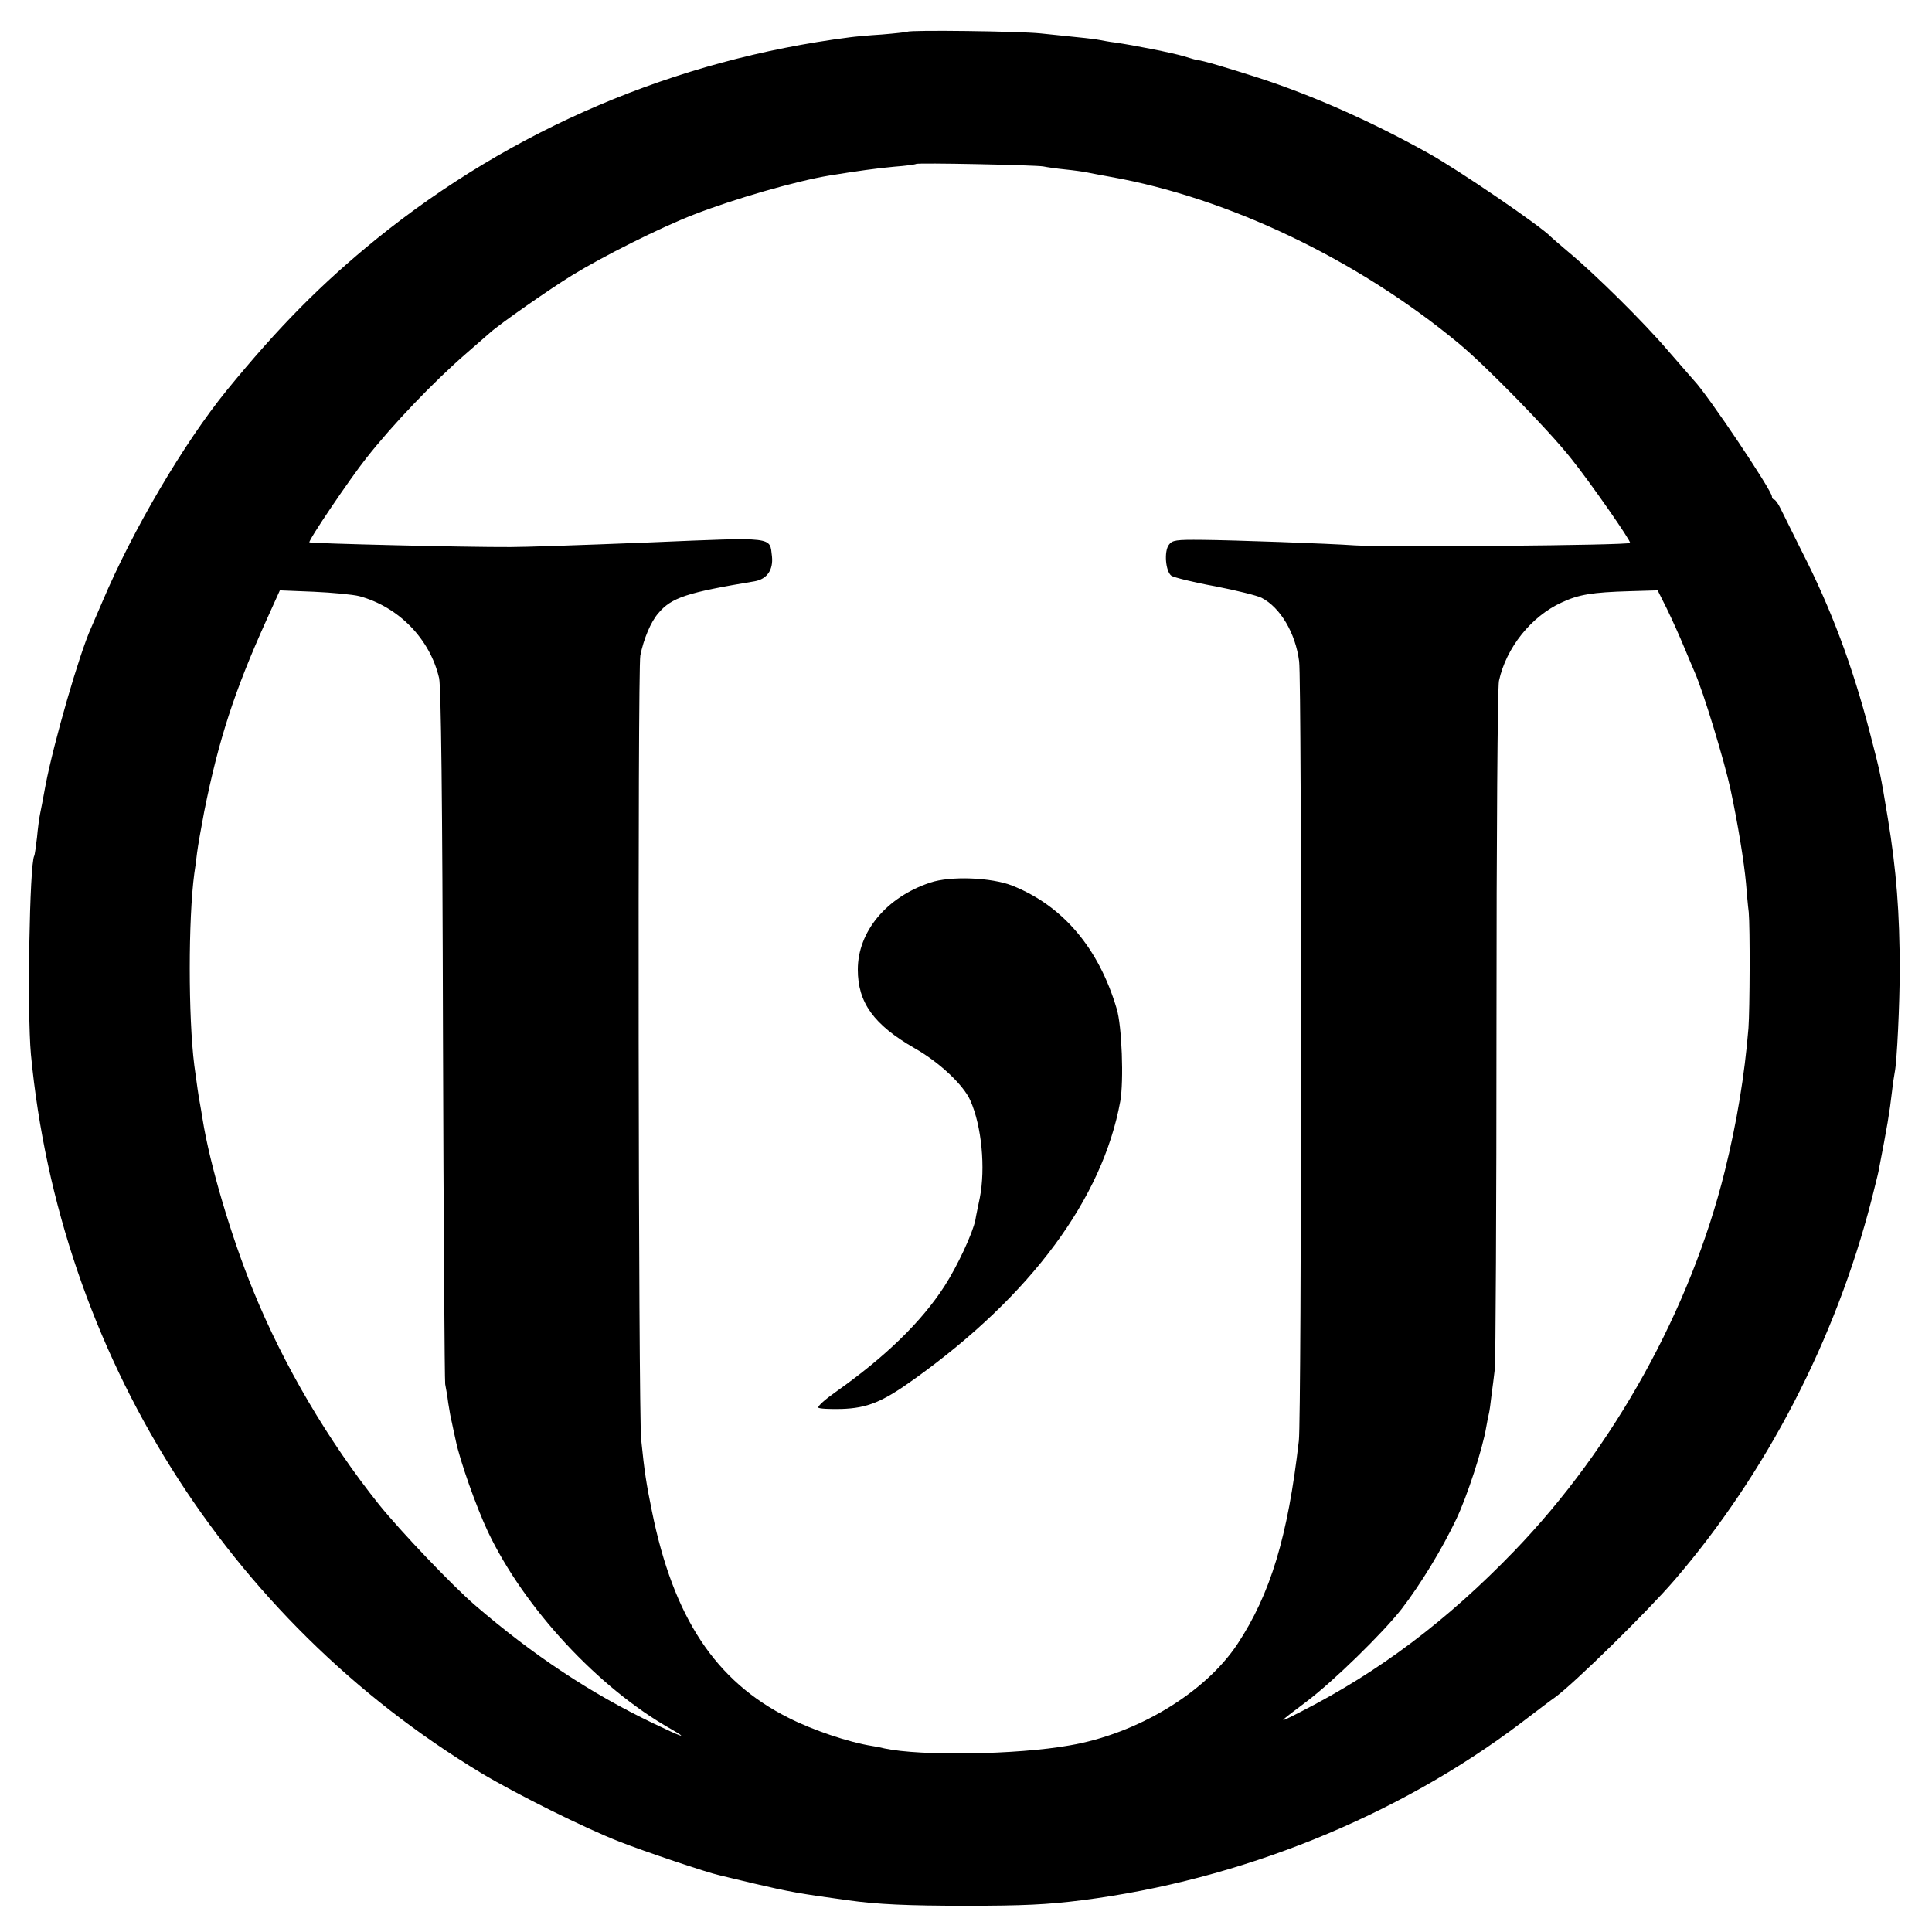 <?xml version="1.0" standalone="no"?>
<!DOCTYPE svg PUBLIC "-//W3C//DTD SVG 20010904//EN"
 "http://www.w3.org/TR/2001/REC-SVG-20010904/DTD/svg10.dtd">
<svg version="1.0" xmlns="http://www.w3.org/2000/svg"
 width="700pt" height="700pt" viewBox="0 0 700 700"
 preserveAspectRatio="xMidYMid meet">
<g transform="translate(0,700) scale(0.1,-0.1)"
fill="#000000" stroke="none">
<path d="M3288 6885 c-2 -1 -43 -6 -93 -10 -49 -3 -101 -8 -115 -10 -634 -81
-1224 -333 -1715 -730 -202 -164 -356 -320 -544 -550 -155 -191 -340 -505
-450 -765 -18 -41 -36 -84 -41 -95 -43 -95 -135 -414 -165 -570 -8 -44 -17
-91 -20 -105 -3 -14 -8 -52 -11 -85 -4 -33 -8 -63 -10 -66 -17 -30 -26 -566
-12 -719 103 -1081 708 -2047 1633 -2605 129 -77 372 -198 500 -248 89 -35
321 -113 360 -121 11 -3 67 -16 125 -30 128 -30 166 -37 342 -61 105 -15 219
-20 428 -20 205 0 294 4 420 20 574 73 1143 303 1593 644 55 42 109 83 121 91
70 51 335 311 433 425 333 387 584 872 714 1378 11 45 23 91 25 102 32 165 40
212 49 290 3 28 8 59 10 70 8 37 18 249 18 370 0 206 -12 362 -43 550 -27 164
-27 163 -65 310 -63 242 -140 449 -248 660 -33 66 -67 135 -76 153 -8 17 -19
32 -23 32 -4 0 -8 5 -8 11 0 22 -233 369 -282 420 -7 8 -50 57 -95 109 -88
103 -262 275 -358 355 -33 28 -62 53 -65 56 -32 36 -335 243 -445 304 -208
116 -421 210 -615 273 -112 36 -206 64 -220 64 -3 0 -25 6 -50 14 -44 13 -181
40 -250 50 -19 2 -44 7 -55 9 -20 4 -48 7 -215 24 -77 8 -474 13 -482 6z m492
-488 c14 -3 50 -8 80 -11 30 -3 66 -8 80 -11 14 -3 52 -10 85 -16 426 -76 893
-299 1260 -603 98 -81 326 -314 408 -418 69 -86 218 -300 213 -305 -8 -9 -878
-16 -996 -9 -100 7 -443 19 -553 20 -96 1 -110 -1 -122 -18 -18 -24 -12 -96 9
-112 9 -6 80 -24 158 -38 77 -15 154 -34 169 -42 68 -35 123 -128 136 -230 10
-77 9 -2739 -1 -2824 -40 -349 -103 -555 -222 -736 -117 -177 -363 -326 -609
-368 -191 -34 -539 -39 -670 -11 -11 3 -31 7 -45 9 -84 13 -217 58 -303 102
-265 133 -417 363 -495 749 -20 98 -27 141 -39 260 -10 105 -13 2786 -3 2840
12 60 38 122 65 153 48 57 103 75 350 116 44 8 67 41 62 90 -9 72 16 70 -437
51 -275 -11 -461 -17 -510 -17 -159 -1 -725 13 -729 17 -5 6 148 232 206 305
96 122 243 276 363 380 41 36 80 70 86 75 33 30 216 158 296 207 112 69 319
173 443 221 147 57 369 121 490 141 99 16 169 26 235 32 41 3 77 8 79 10 5 5
434 -4 461 -9z m-2478 -1557 c143 -39 256 -155 289 -297 7 -33 12 -425 14
-1293 2 -685 6 -1254 8 -1265 2 -11 8 -42 11 -68 4 -27 10 -59 13 -70 2 -12 9
-41 14 -65 15 -74 75 -243 117 -332 132 -277 399 -565 662 -714 68 -39 43 -31
-61 19 -230 110 -439 249 -649 430 -81 70 -268 266 -347 364 -183 229 -346
505 -456 776 -80 196 -157 456 -183 620 -3 21 -8 47 -10 59 -4 19 -11 70 -20
136 -22 175 -22 530 0 695 3 17 7 50 10 75 3 25 15 92 26 150 52 260 110 437
223 688 l51 113 123 -5 c67 -3 141 -10 165 -16z m4738 -47 c18 -37 46 -99 62
-138 16 -38 33 -79 38 -90 31 -70 107 -319 130 -425 27 -126 49 -263 56 -339
3 -36 7 -84 10 -106 5 -57 4 -349 -1 -420 -14 -171 -42 -342 -86 -519 -124
-500 -401 -1001 -763 -1376 -243 -252 -489 -437 -771 -581 -90 -46 -90 -46 19
36 97 73 275 247 344 335 70 91 147 218 198 325 40 84 96 256 109 335 3 19 8
42 10 50 2 8 6 38 9 65 4 28 9 70 12 95 3 25 6 586 6 1248 0 678 4 1222 9
1245 26 120 117 234 227 284 62 29 110 37 247 41 l101 3 34 -68z"/>
<path d="M3370 3802 c-159 -53 -262 -178 -262 -315 0 -120 58 -200 206 -285
90 -51 178 -134 202 -190 41 -92 55 -245 34 -352 -6 -30 -14 -66 -16 -80 -10
-49 -65 -167 -112 -240 -84 -130 -214 -256 -395 -384 -37 -26 -65 -51 -62 -56
2 -4 40 -6 83 -5 95 3 149 25 267 110 421 302 680 653 744 1005 13 74 6 273
-13 335 -65 220 -195 373 -378 446 -76 30 -224 36 -298 11z"/>
</g>
</svg>
